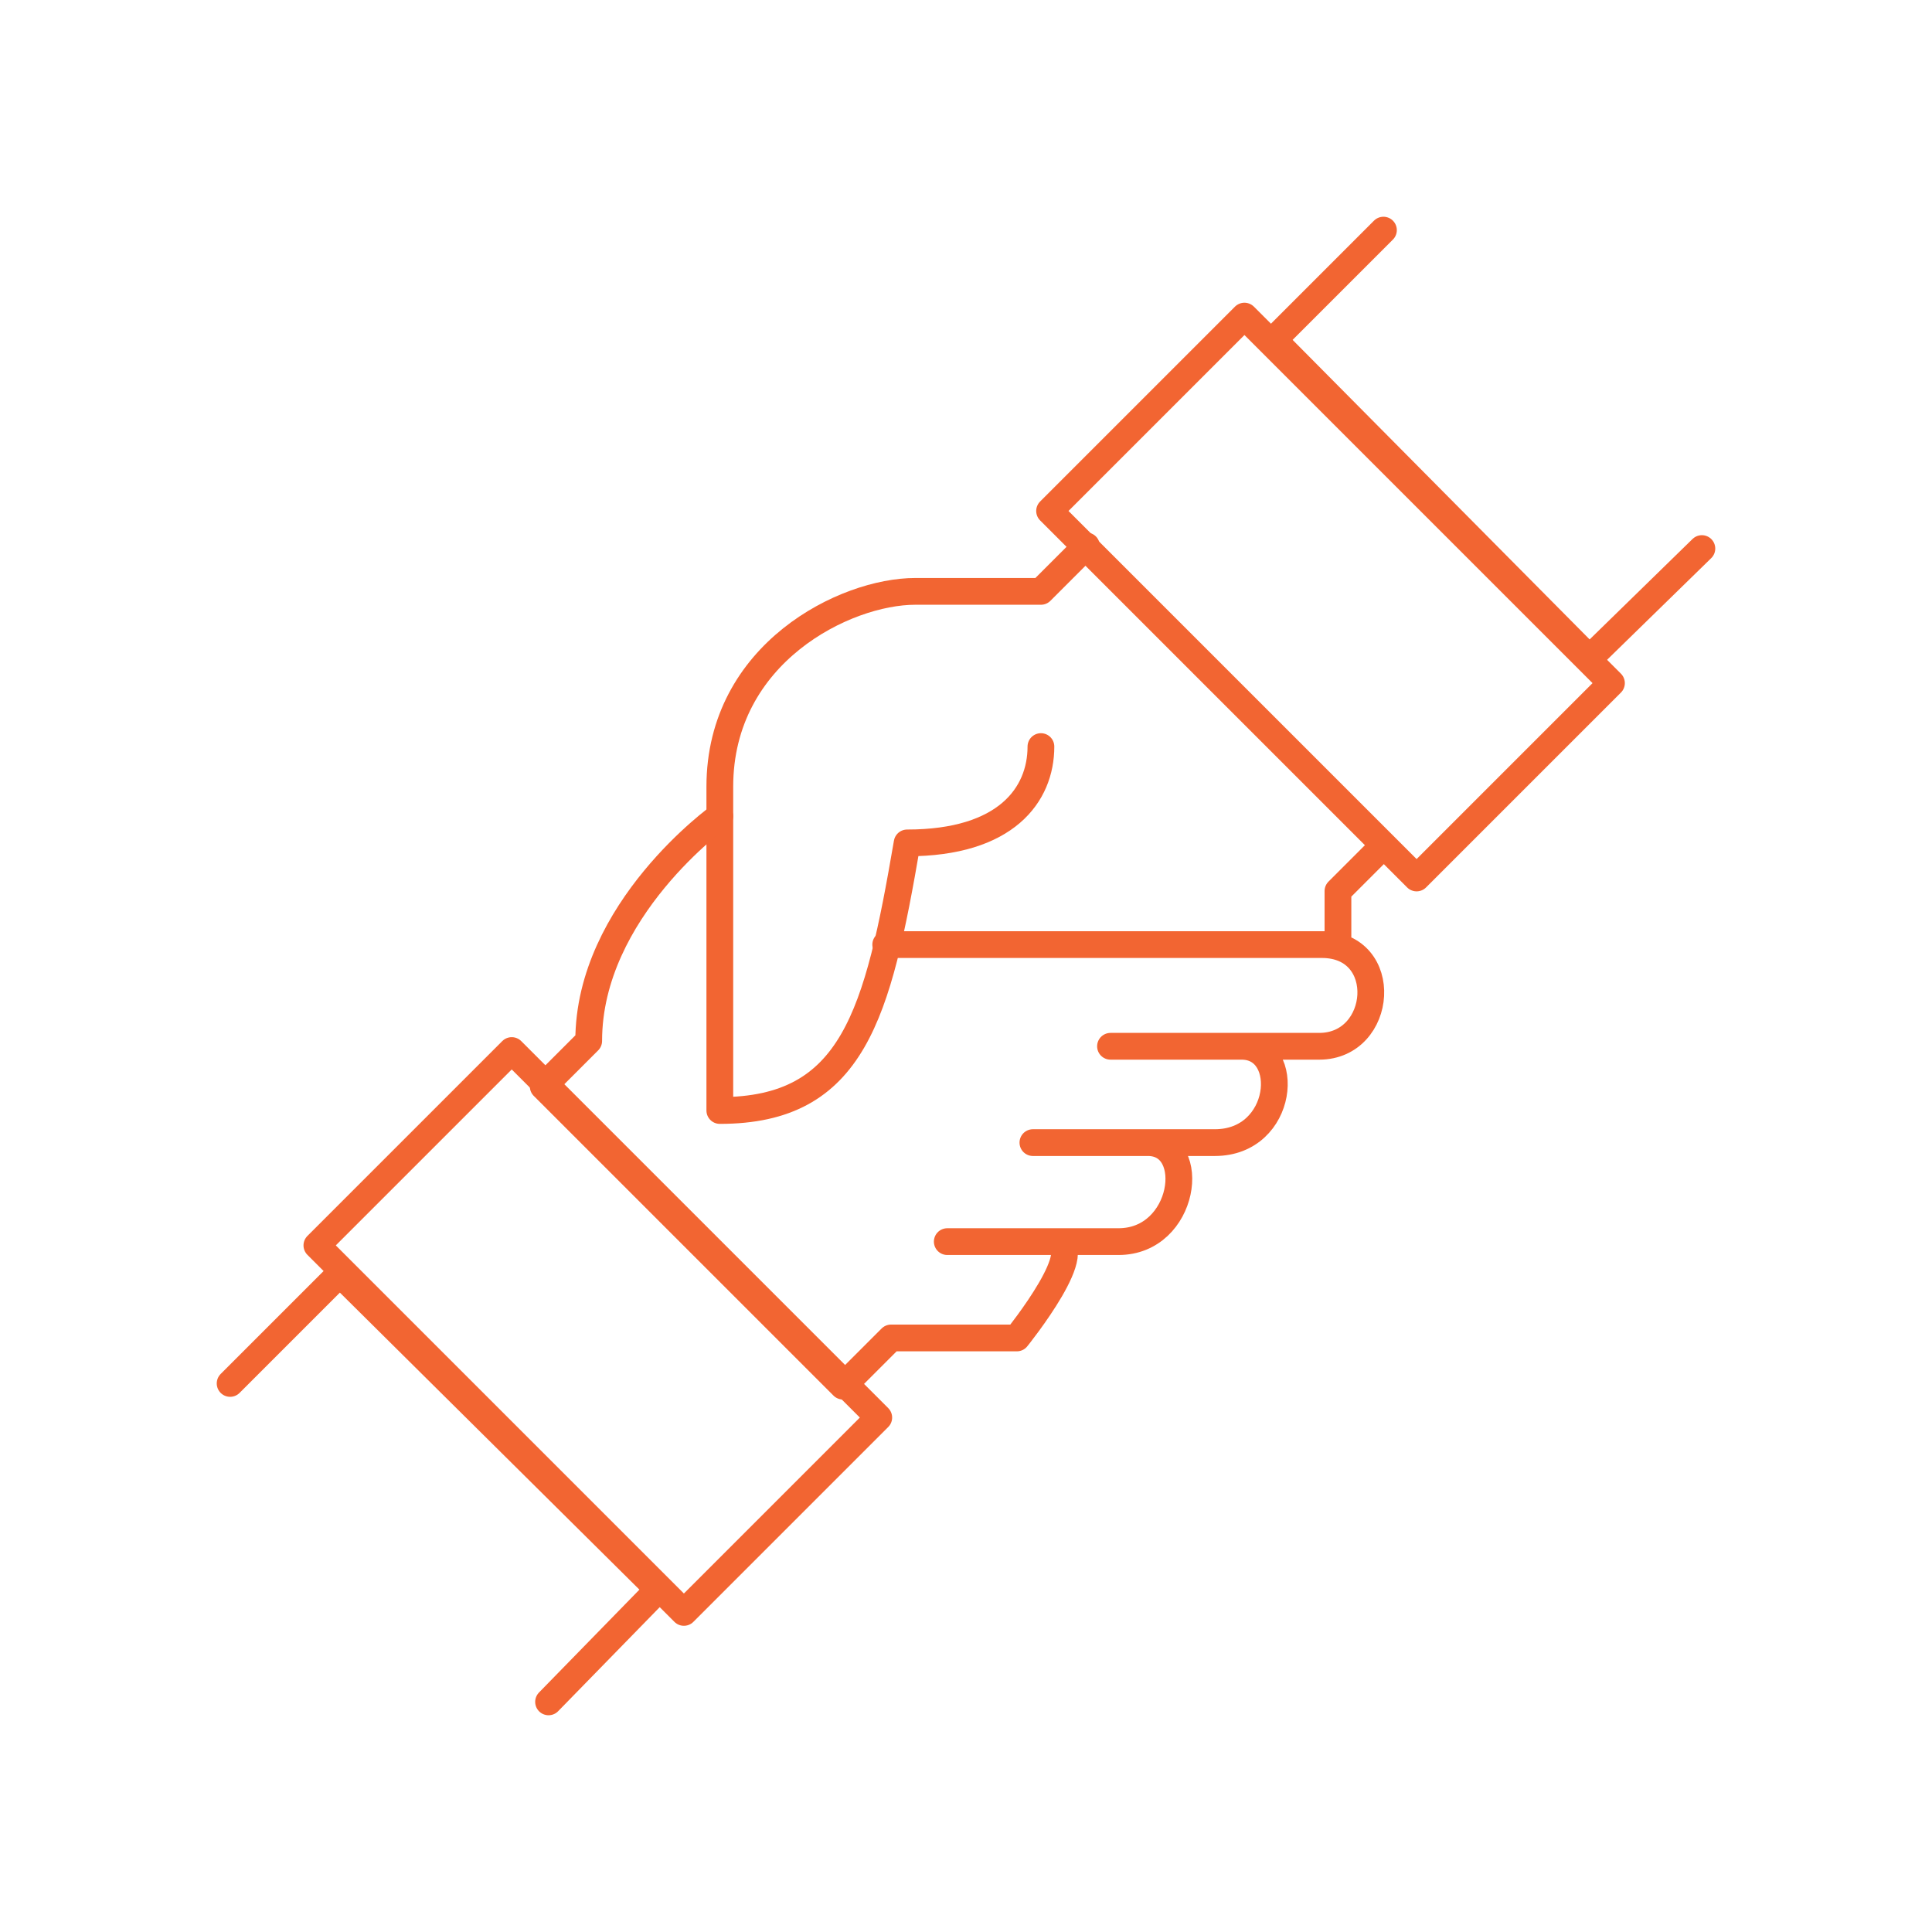 <svg enable-background="new 0 0 72.2 72.2" viewBox="0 0 72.2 72.2" xmlns="http://www.w3.org/2000/svg"><g fill="none" stroke="#f26532" stroke-linecap="round" stroke-linejoin="round" stroke-miterlimit="10"><path d="m44.6 12.6h10.3v19.4h-10.3z" transform="matrix(.707 -.707 .707 .707 -1.217 41.719)"/><path d="m51.7 8.6-4.1 4.1 11.8 11.9 4.2-4.1"/><path d="m17.2 40.1h10.3v19.4h-10.3z" transform="matrix(.707 -.707 .707 .707 -28.669 30.351)"/><path d="m20.5 63.6 4.1-4.2-11.9-11.8-4.1 4.1"/><path d="m40.6 20.4-1.7 1.7s-2.1 0-4.7 0-7.3 2.3-7.3 7.3 0 12.1 0 12.1c5 0 5.9-3.6 7-10 3.7 0 5-1.8 5-3.6"/><path d="m26.9 30.5s-4.9 3.5-4.9 8.4c-.5.5-1.7 1.7-1.7 1.7l11.2 11.2 1.8-1.8h4.7s2.9-3.6 1.3-3.6-3.9 0-3.9 0 3.9 0 6.4 0 3-3.7 1.1-3.7-4.3 0-4.3 0 4.2 0 6.8 0 2.9-3.6 1-3.6-4.9 0-4.9 0 5.5 0 7.8 0c2.4 0 2.7-3.8.1-3.8s-16.3 0-16.3 0h16.9v-2l1.7-1.7"/></g></svg>